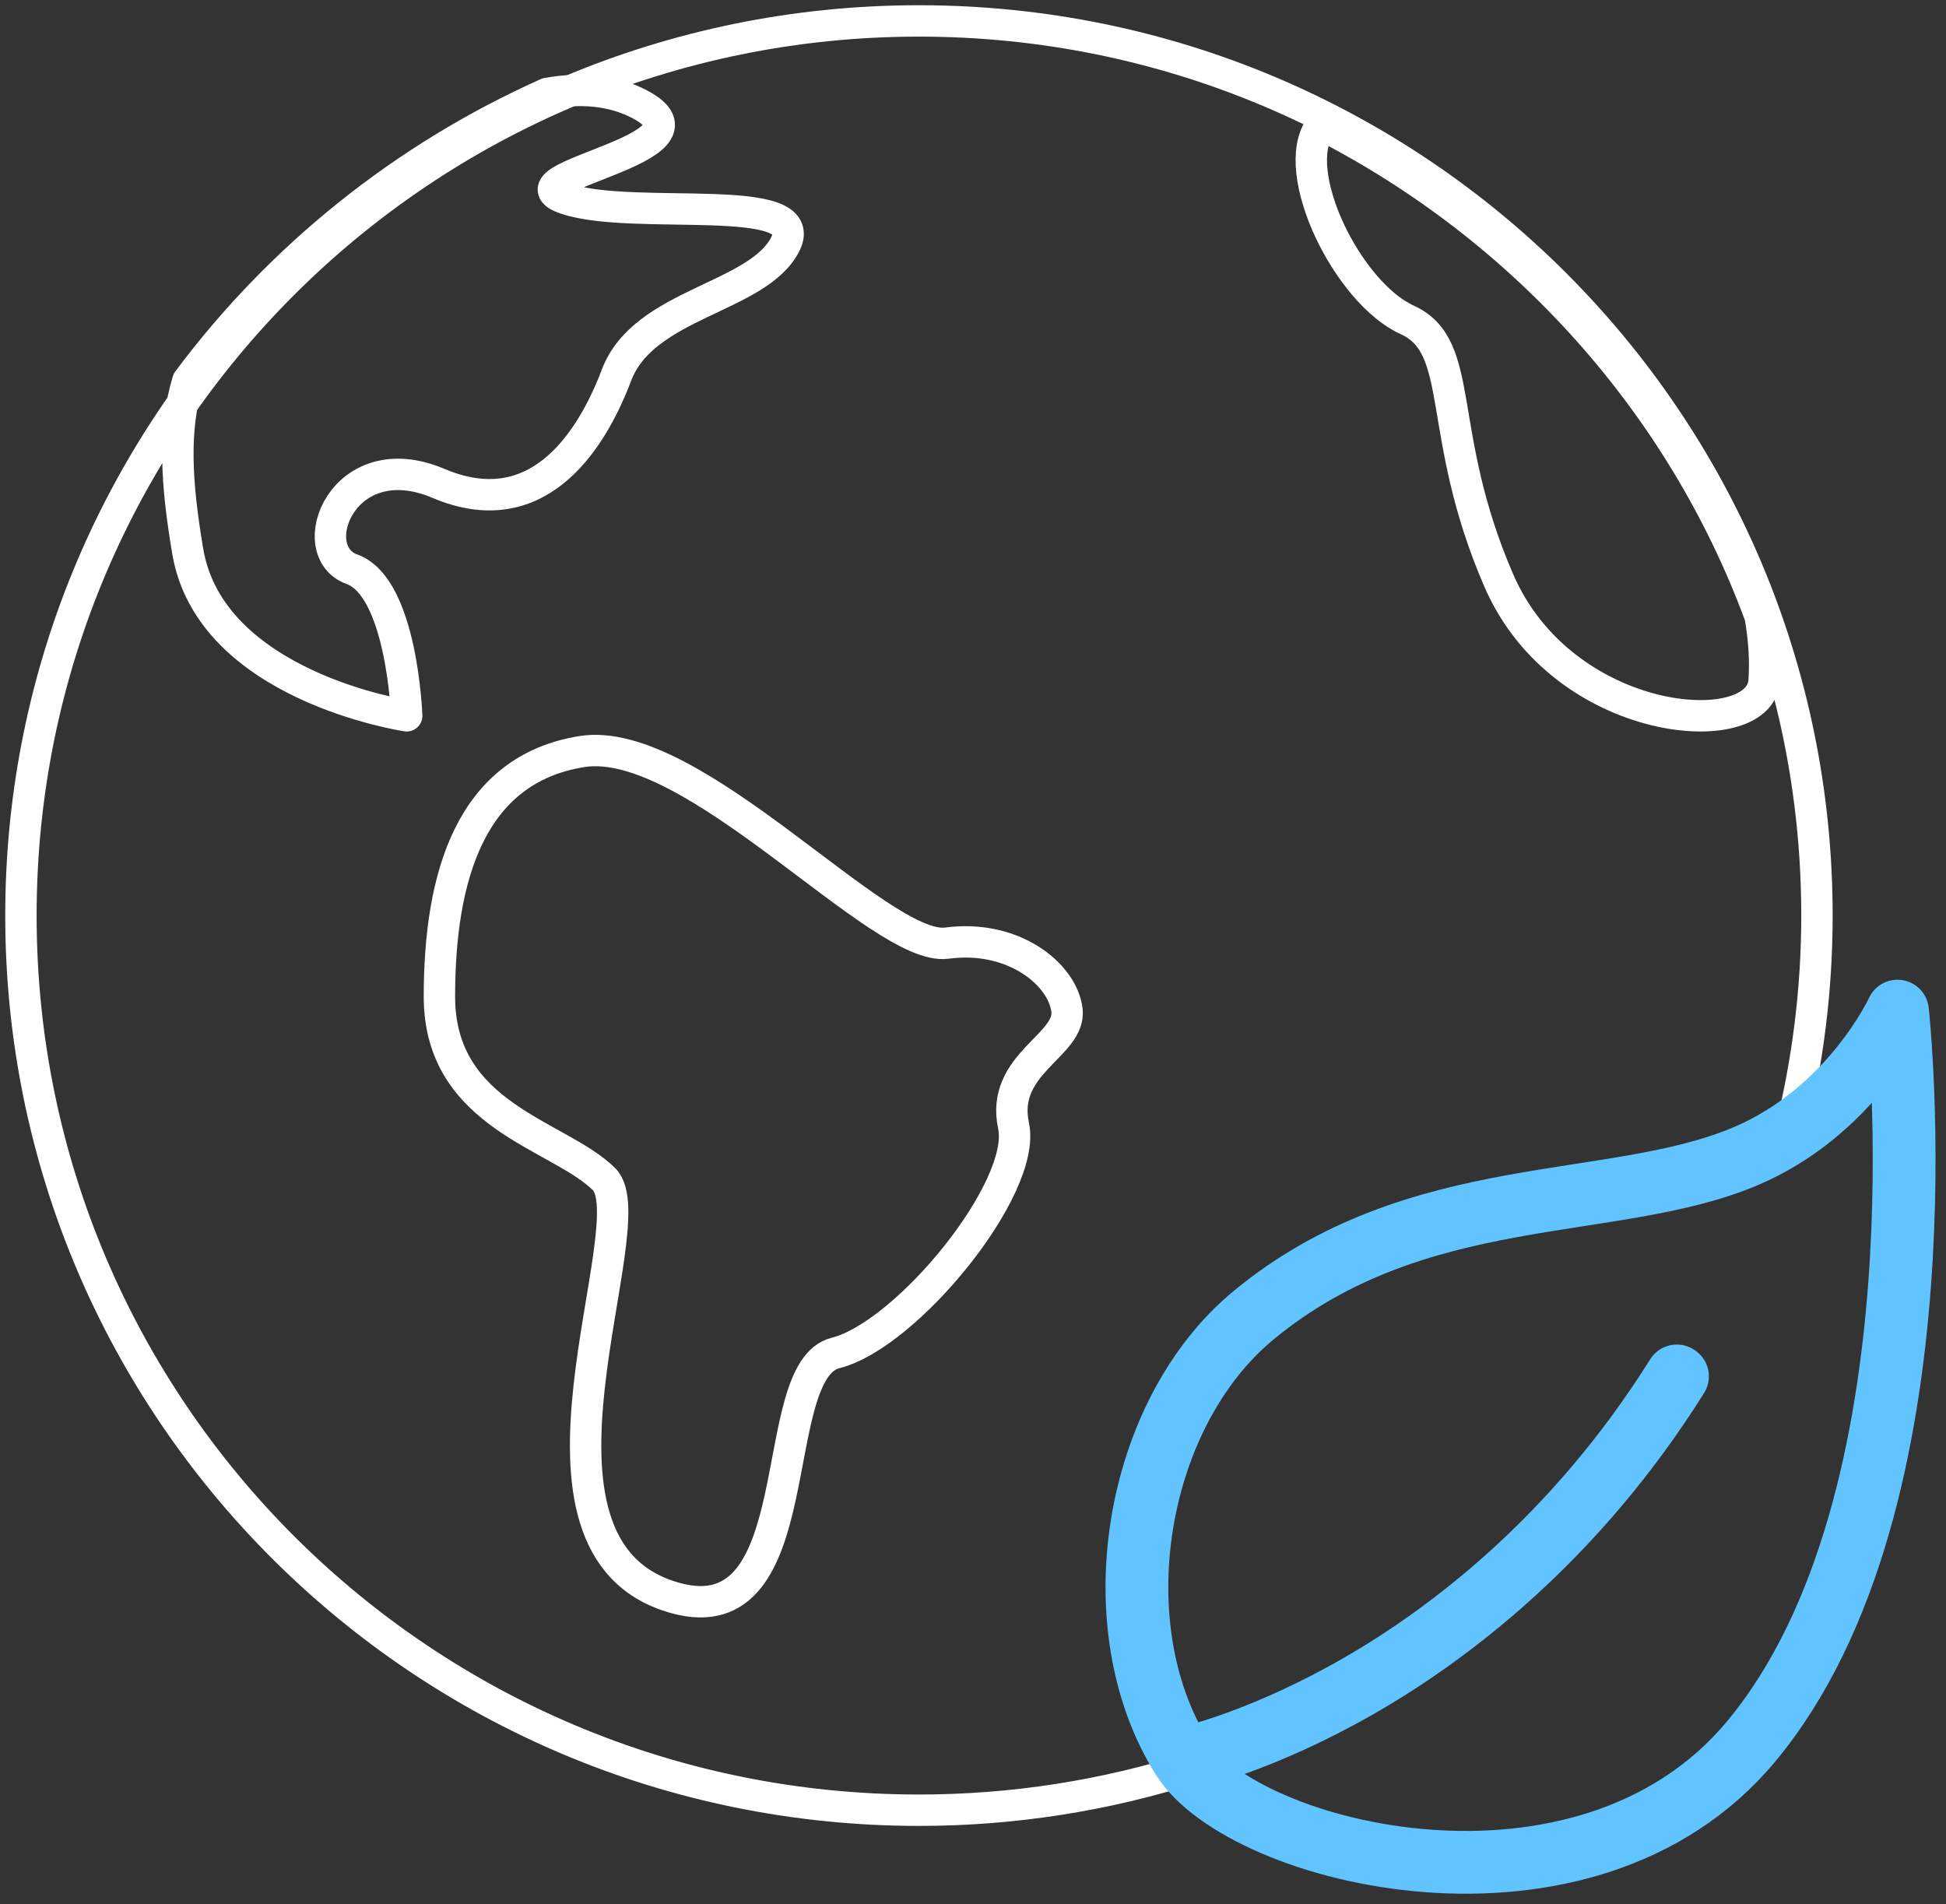 <?xml version="1.0" encoding="UTF-8"?>
<svg width="93px" height="91px" viewBox="0 0 93 91" version="1.1" xmlns="http://www.w3.org/2000/svg" xmlns:xlink="http://www.w3.org/1999/xlink">
    <rect x="0" y="0" width="93" height="91" fill="#333333" stroke="none"/>
    <title>Group 5</title>
    <g id="5.0_Laptop_About" stroke="none" stroke-width="1" fill="none" fill-rule="evenodd" stroke-linecap="round" stroke-linejoin="round">
        <g id="5.0_Laptop_About_Overview" transform="translate(-802, -3497)">
            <g id="Group-5" transform="translate(803, 3498)">
                <path d="M55.553,83.391 L55.546,83.354 C55.551,83.353 55.627,83.335 55.75,83.304 C55.686,83.216 55.595,83.131 55.54,83.043 C51.555,76.671 53.241,66.496 58.929,61.769 C66.733,55.282 76.102,56.827 82.465,54.118 C83.244,53.785 83.948,53.386 84.594,52.956 C85.398,49.686 85.833,46.272 85.833,42.755 C85.833,19.142 66.619,0 42.917,0 C19.214,0 0,19.142 0,42.755 C0,66.368 19.214,85.509 42.917,85.509 C47.454,85.509 51.825,84.803 55.931,83.503 C55.885,83.447 55.818,83.392 55.776,83.336 C55.644,83.37 55.558,83.39 55.553,83.391 Z" id="Stroke-1" stroke="#FFFFFF" stroke-width="1.5"></path>
                <path d="M31.273,75.367 C22.707,72.99 29.997,57.484 27.87,55.355 C25.743,53.226 20,52.375 20,46.627 C20,40.878 21.489,35.769 26.806,34.917 C32.124,34.066 41.057,44.497 44.247,44.072 C47.438,43.646 49.778,45.562 49.99,47.265 C50.203,48.968 46.8,49.82 47.438,52.801 C48.076,55.781 42.333,62.806 38.93,63.658 C35.527,64.509 37.865,77.196 31.273,75.367 Z" id="Stroke-3" stroke="#FFFFFF" stroke-width="1.5"></path>
                <path d="M7.971,25.341 C9.061,31.816 18.436,33.208 18.436,33.208 C18.436,33.208 18.218,27.067 15.82,26.204 C13.422,25.341 15.384,20.161 19.962,22.103 C24.54,24.046 27.156,20.377 28.464,16.924 C29.772,13.471 35.223,13.255 36.531,10.665 C37.839,8.075 29.336,9.586 26.066,8.507 C22.796,7.428 33.697,6.133 29.555,3.975 C28.27,3.305 26.775,3.178 25.15,3.465 C18.302,6.527 12.395,11.28 7.979,17.198 C7.263,19.552 7.425,22.093 7.971,25.341 Z" id="Stroke-5" stroke="#FFFFFF" stroke-width="1.5"></path>
                <path d="M66.251,14.287 C69.093,15.575 67.563,19.652 70.624,26.733 C73.686,33.814 83.103,34.539 83.308,31.537 C83.377,30.526 83.3,29.495 83.121,28.456 C79.383,18.298 71.849,9.929 62.2,4.981 C62.165,5.007 62.121,5.025 62.096,5.06 C60.565,7.206 63.408,13 66.251,14.287 Z" id="Stroke-7" stroke="#FFFFFF" stroke-width="1.5"></path>
                <path d="M55.511,83.017 C58.424,87.651 74.743,91.746 82.681,82.23 C92.269,70.736 89.682,47.321 89.682,47.321 C89.682,47.321 87.485,52.112 82.421,54.257 C76.061,56.951 66.697,55.415 58.898,61.864 C53.214,66.564 51.528,76.681 55.511,83.017 Z" id="Stroke-9" stroke="#62C4FF" stroke-width="3"></path>
                <path d="M55.84,83.019 L55.833,82.982 C55.868,82.975 59.334,82.189 63.917,79.559 C68.147,77.132 74.221,72.594 79.136,64.755 L79.167,64.775 C74.247,72.621 68.167,77.163 63.934,79.593 C59.345,82.225 55.876,83.012 55.84,83.019 Z" id="Stroke-11" stroke="#62C4FF" stroke-width="3"></path>
            </g>
        </g>
    </g>
</svg>